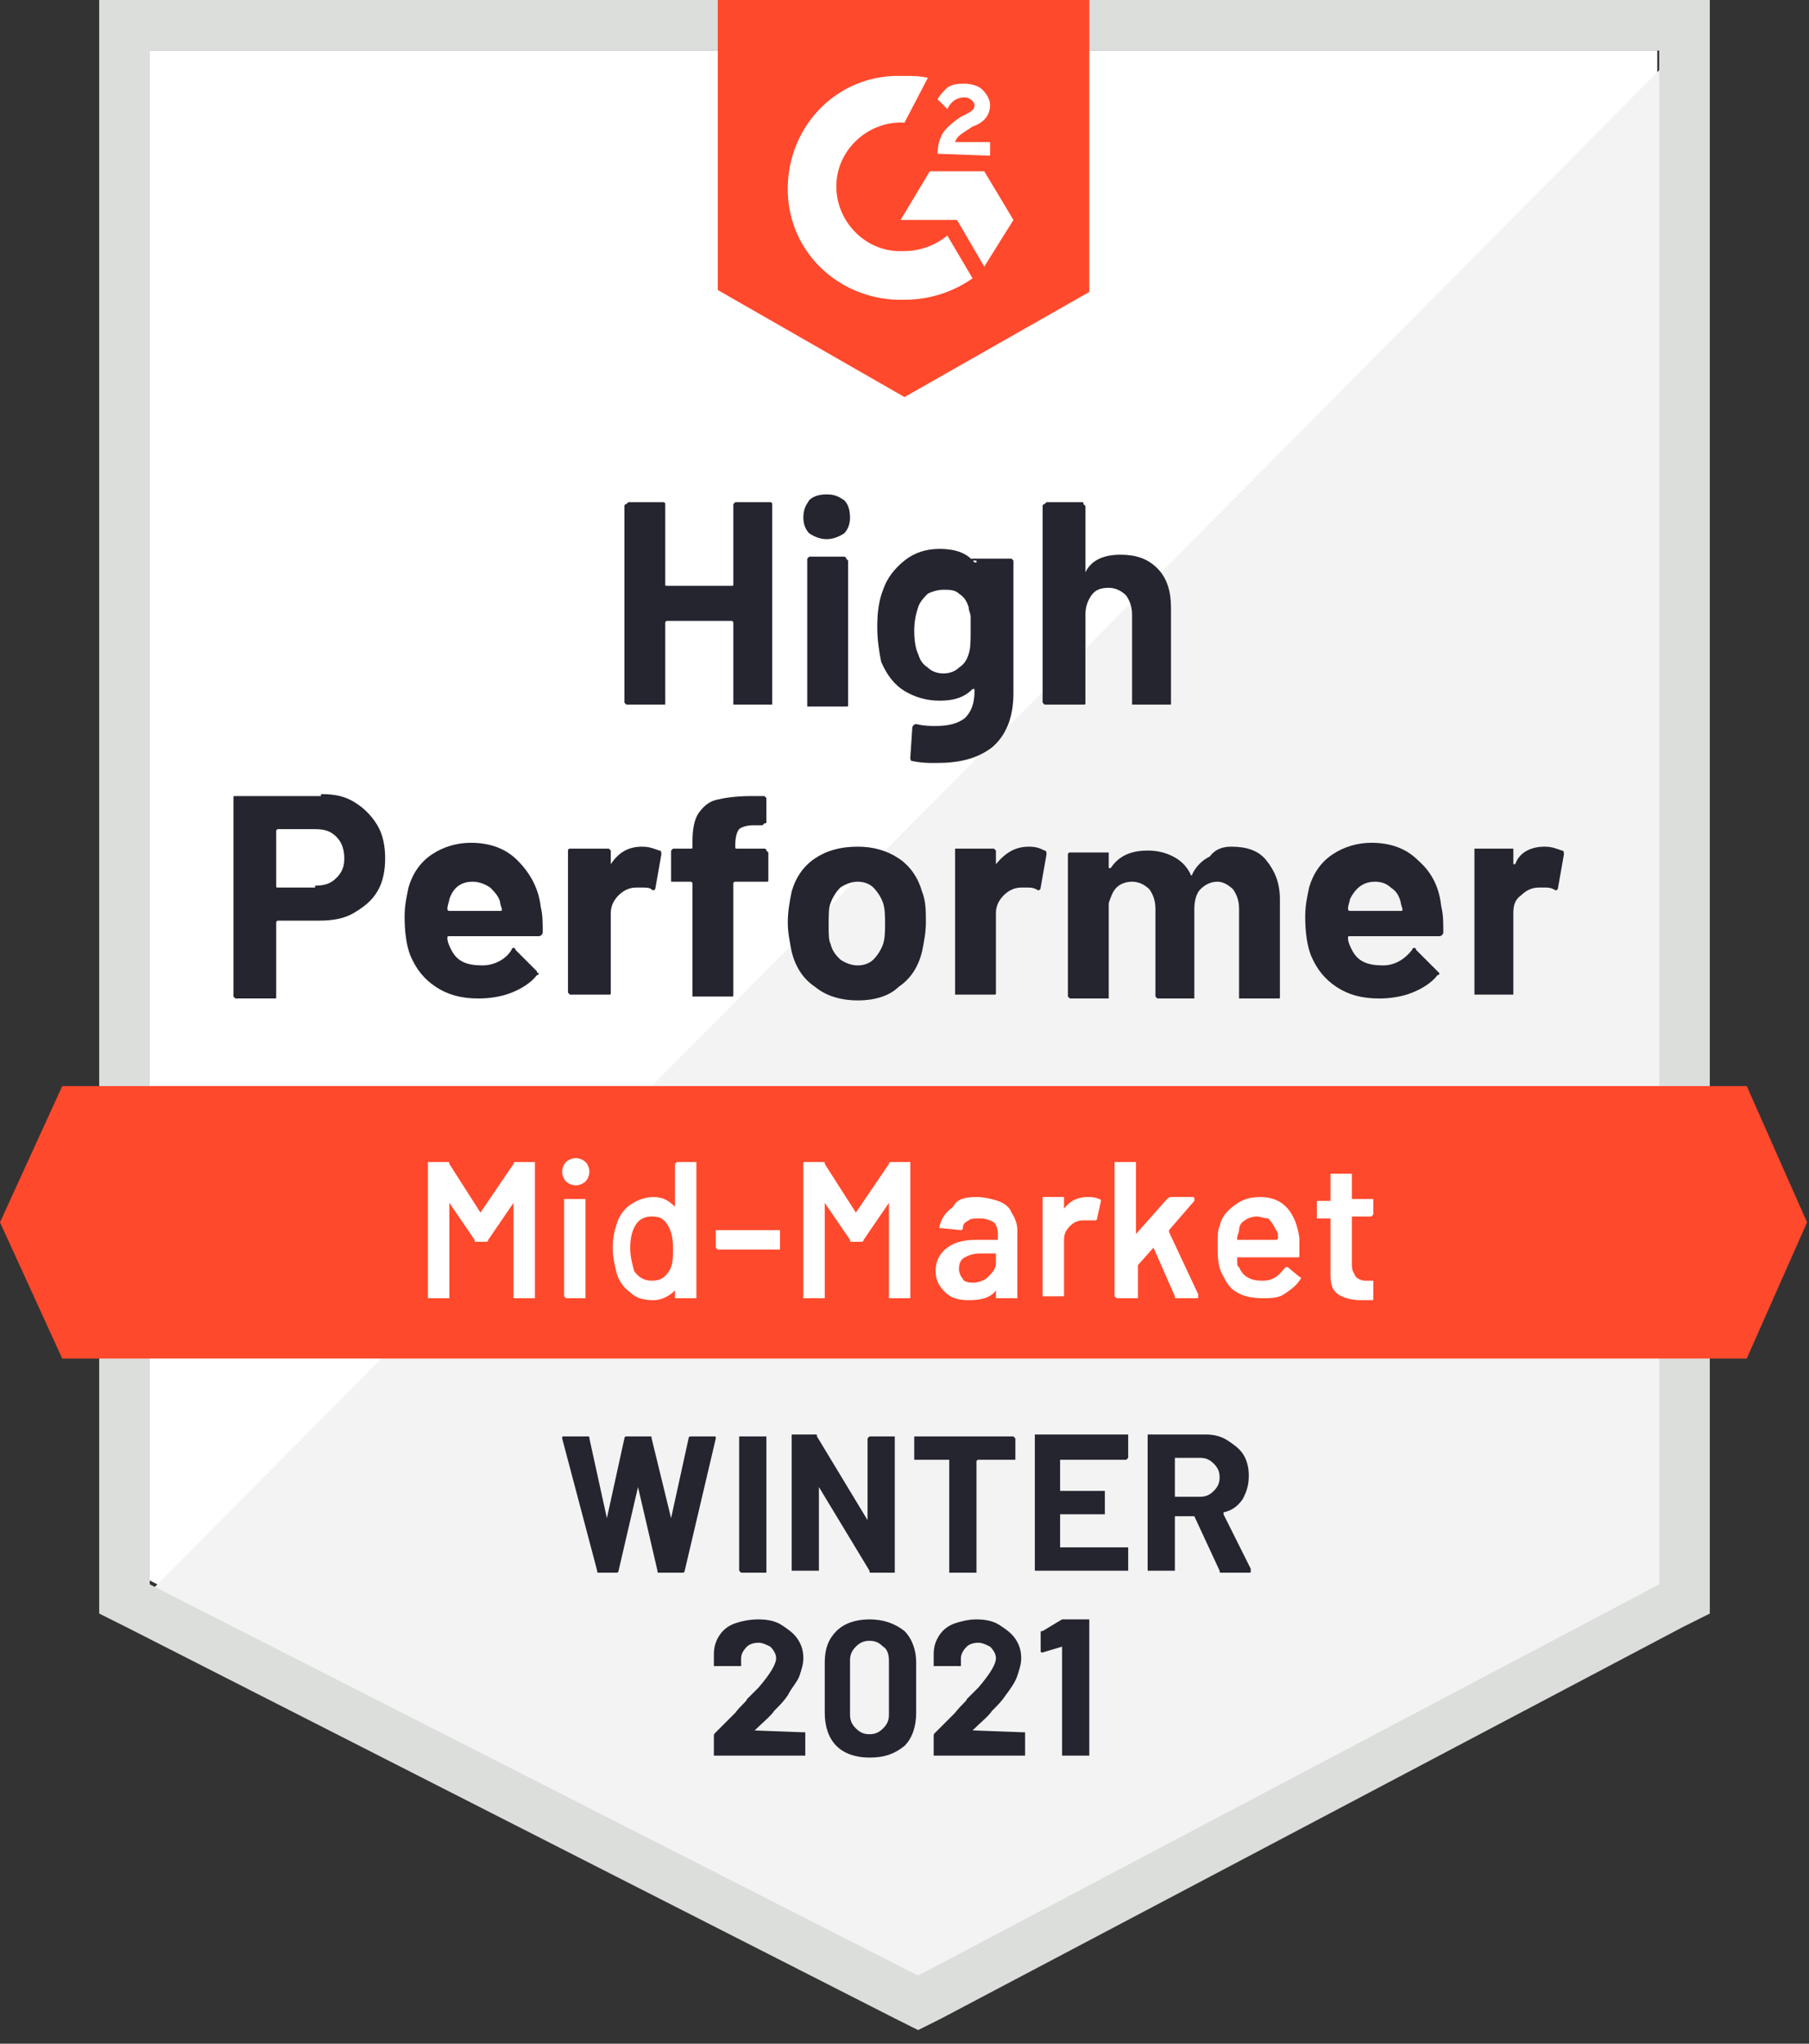 <svg width="93" height="105" viewBox="0 0 93 105" fill="none" xmlns="http://www.w3.org/2000/svg">
<rect x="0" y="0" width="93" height="105" fill="#333333" stroke="none"/>
<path d="M7.7 81.2L47.2 101.3L85.2 81.2V2.6H7.7V81.2Z" fill="white"/>
<path d="M86 2.9L6.9 82.6L47.9 102.9L86 83.4V2.9Z" fill="#F2F3F2"/>
<path d="M5.1 28.8V82.9L6.5 83.6L46 103.7L47.2 104.3L48.4 103.7L86.5 83.6L87.9 82.9V0H5.1V28.8ZM7.7 81.4V2.6H85.3V81.4L47.2 101.5L7.7 81.4Z" fill="#DCDEDC"/>
<path d="M46.5 3.9C46.9 3.9 47.3 3.9 47.7 4L46.5 6.3C44.7 6.2 43.1 7.6 43 9.4C42.9 11.2 44.3 12.8 46.1 12.9H46.5C47.3 12.9 48.1 12.6 48.7 12.1L50 14.3C49 15 47.8 15.4 46.5 15.4C43.3 15.5 40.6 13.1 40.5 9.9C40.4 6.7 42.8 4 46 3.9H46.5ZM50.6 8.8L52.1 11.3L50.6 13.7L49.2 11.3H46.3L47.8 8.8H50.6ZM48.2 7.9C48.2 7.5 48.3 7.1 48.5 6.8C48.7 6.5 49.1 6.2 49.4 6L49.6 5.9C50 5.7 50.1 5.6 50.1 5.4C50.1 5.2 49.8 5 49.6 5C49.2 5 48.9 5.2 48.7 5.6L48.2 5.1C48.3 4.9 48.5 4.7 48.7 4.5C49 4.3 49.3 4.3 49.6 4.3C49.9 4.3 50.3 4.4 50.5 4.6C50.7 4.8 50.9 5.1 50.9 5.4C50.9 5.9 50.6 6.3 50 6.5L49.7 6.7C49.4 6.9 49.2 7 49.1 7.3H50.9V8L48.2 7.9ZM46.5 20.4L56 15V0H36.9V14.9L46.5 20.4Z" fill="#FF492C"/>
<path d="M89.8 55.8H3.2L0 62.8L3.2 69.8H89.8L92.9 62.8L89.8 55.8Z" fill="#FF492C"/>
<path d="M16.5 40.8C17.2 40.8 17.7 40.9 18.2 41.2C18.7 41.5 19.1 41.9 19.4 42.4C19.7 42.9 19.8 43.5 19.8 44.1C19.8 44.7 19.7 45.3 19.4 45.8C19.1 46.3 18.7 46.6 18.2 46.9C17.7 47.2 17.1 47.3 16.4 47.3H14.3C14.3 47.3 14.2 47.3 14.2 47.4V51.2C14.2 51.3 14.2 51.3 14.1 51.3H14H12.2C12.1 51.3 12.1 51.3 12.1 51.3L12 51.2V41C12 40.9 12 40.9 12.1 40.9H12.2H16.5V40.8ZM16.2 45.5C16.7 45.5 17 45.4 17.3 45.1C17.6 44.8 17.7 44.5 17.7 44.1C17.7 43.7 17.6 43.3 17.3 43C17 42.7 16.7 42.6 16.2 42.6H14.3C14.3 42.6 14.2 42.6 14.2 42.7V45.5C14.2 45.6 14.2 45.6 14.3 45.6H16.2V45.5ZM27.8 46.6C27.9 47 27.9 47.4 27.9 47.9C27.9 48 27.8 48.1 27.7 48.1H23.1C23 48.1 23 48.1 23 48.2C23 48.4 23.1 48.6 23.2 48.8C23.5 49.4 24 49.6 24.8 49.6C25.4 49.6 26 49.3 26.3 48.8C26.3 48.7 26.4 48.7 26.4 48.7C26.4 48.7 26.5 48.7 26.5 48.8L27.6 49.9C27.6 50 27.7 50 27.7 50C27.7 50 27.7 50.1 27.6 50.1C27.3 50.5 26.8 50.8 26.3 51C25.8 51.2 25.2 51.3 24.6 51.3C23.7 51.3 23 51.1 22.4 50.7C21.8 50.3 21.4 49.8 21.1 49.1C20.9 48.6 20.8 47.9 20.8 47.1C20.8 46.5 20.9 46.1 21 45.6C21.2 44.9 21.6 44.3 22.2 43.9C22.8 43.5 23.5 43.3 24.2 43.3C25.2 43.3 26 43.6 26.6 44.2C27.3 44.9 27.7 45.7 27.8 46.6ZM24.3 45.3C23.7 45.3 23.3 45.6 23.1 46.2C23.1 46.3 23 46.5 23 46.7C23 46.7 23 46.8 23.1 46.8H25.7C25.8 46.8 25.8 46.8 25.8 46.7C25.7 46.4 25.7 46.3 25.7 46.3C25.6 46 25.4 45.8 25.2 45.6C24.9 45.4 24.6 45.3 24.3 45.3ZM33 43.5C33.4 43.5 33.6 43.6 33.9 43.7C34 43.7 34 43.8 34 43.9L33.7 45.6C33.7 45.7 33.6 45.8 33.5 45.7C33.4 45.6 33.2 45.6 33 45.6C32.9 45.6 32.8 45.6 32.7 45.6C32.3 45.6 32 45.8 31.8 46C31.6 46.2 31.4 46.5 31.4 46.9V51C31.4 51.1 31.4 51.1 31.3 51.1H31.2H29.4C29.3 51.1 29.3 51.1 29.3 51.1L29.2 51V43.7C29.2 43.7 29.2 43.6 29.3 43.6H29.4H31.2H31.3L31.4 43.7V44.3C31.4 44.3 31.4 44.3 31.4 44.4C31.8 43.8 32.3 43.5 33 43.5ZM39.3 43.6C39.3 43.6 39.4 43.6 39.4 43.7L39.5 43.8V45.2C39.5 45.3 39.5 45.3 39.4 45.3H39.3H37.8C37.8 45.3 37.7 45.3 37.7 45.4V51.1C37.7 51.2 37.7 51.2 37.6 51.2H37.5H35.7H35.6V51.1V45.4C35.6 45.4 35.6 45.3 35.5 45.3H34.6H34.5V45.2V43.8C34.5 43.7 34.5 43.7 34.5 43.7L34.6 43.6H35.5C35.6 43.6 35.6 43.6 35.6 43.5V43.2C35.6 42.6 35.7 42.1 35.9 41.8C36.1 41.5 36.4 41.2 36.8 41.1C37.2 41 37.8 40.9 38.6 40.9H39.2C39.3 40.9 39.3 40.9 39.3 40.9L39.4 41V42.2C39.4 42.3 39.4 42.3 39.3 42.3L39.2 42.4H38.7C38.4 42.4 38.1 42.5 38 42.6C37.9 42.7 37.8 43 37.8 43.4V43.5C37.8 43.6 37.8 43.6 37.9 43.6H39.3ZM44.1 51.4C43.3 51.4 42.5 51.2 41.9 50.7C41.3 50.3 40.9 49.7 40.7 48.9C40.6 48.4 40.5 47.9 40.5 47.4C40.5 46.8 40.6 46.3 40.7 45.8C40.9 45.1 41.3 44.5 41.9 44.1C42.5 43.7 43.2 43.5 44.1 43.5C44.9 43.5 45.6 43.7 46.2 44.1C46.8 44.5 47.2 45.1 47.4 45.8C47.6 46.3 47.6 46.8 47.6 47.4C47.6 47.9 47.5 48.4 47.4 48.9C47.2 49.7 46.8 50.3 46.2 50.7C45.7 51.2 44.9 51.4 44.1 51.4ZM44.1 49.6C44.4 49.6 44.7 49.5 44.9 49.3C45.1 49.1 45.3 48.8 45.4 48.5C45.5 48.2 45.5 47.8 45.5 47.5C45.5 47.1 45.5 46.7 45.4 46.4C45.3 46.1 45.1 45.8 44.9 45.6C44.7 45.4 44.4 45.3 44.1 45.3C43.8 45.3 43.5 45.4 43.2 45.6C43 45.8 42.8 46.1 42.7 46.4C42.6 46.6 42.6 47 42.6 47.5C42.6 48 42.6 48.3 42.7 48.5C42.8 48.9 43 49.1 43.2 49.3C43.5 49.5 43.8 49.6 44.1 49.6ZM52.9 43.5C53.3 43.5 53.5 43.6 53.7 43.7C53.8 43.7 53.8 43.8 53.8 43.9L53.5 45.6C53.5 45.7 53.4 45.8 53.3 45.7C53.1 45.6 53 45.6 52.8 45.6C52.7 45.6 52.6 45.6 52.5 45.6C52.1 45.6 51.8 45.8 51.6 46C51.4 46.2 51.2 46.5 51.2 46.9V51C51.2 51.1 51.2 51.1 51.1 51.1H51H49.2C49.1 51.1 49.1 51.1 49.1 51.1V51V43.7V43.6H49.2H51H51.1L51.2 43.7V44.3C51.2 44.3 51.2 44.3 51.2 44.4C51.7 43.8 52.2 43.5 52.9 43.5ZM63.3 43.5C64.1 43.5 64.7 43.7 65.1 44.2C65.5 44.7 65.8 45.3 65.8 46.2V51.2C65.8 51.3 65.8 51.3 65.7 51.3H65.6H63.8C63.7 51.3 63.7 51.3 63.7 51.3V51.2V46.7C63.7 46.3 63.6 46 63.4 45.7C63.2 45.5 62.9 45.3 62.6 45.3C62.3 45.3 62 45.4 61.7 45.7C61.5 45.9 61.4 46.3 61.4 46.7V51.2C61.4 51.3 61.4 51.3 61.4 51.3H61.3H59.6C59.5 51.3 59.5 51.3 59.5 51.3L59.4 51.2V46.7C59.4 46.3 59.3 46 59.1 45.7C58.9 45.5 58.6 45.3 58.2 45.3C57.9 45.3 57.6 45.4 57.4 45.6C57.2 45.8 57.1 46.1 57 46.4V51.2C57 51.3 57 51.3 57 51.3H56.9H55.1H55L54.9 51.2V43.9C54.9 43.9 54.9 43.8 55 43.8H55.1H56.9H57V43.9V44.5C57 44.5 57 44.5 57 44.6C57 44.6 57 44.6 57.1 44.6C57.5 44 58.1 43.7 59 43.7C59.5 43.7 59.9 43.8 60.3 44C60.7 44.2 61 44.5 61.2 44.9C61.2 45 61.3 45 61.3 44.9C61.5 44.5 61.8 44.2 62.2 44C62.5 43.6 62.9 43.5 63.3 43.5ZM74.1 46.6C74.2 47 74.2 47.4 74.2 47.9C74.2 48 74.1 48.1 74 48.1H69.4C69.3 48.1 69.3 48.1 69.3 48.2C69.3 48.4 69.4 48.6 69.5 48.8C69.8 49.4 70.3 49.6 71.1 49.6C71.7 49.6 72.2 49.3 72.6 48.8C72.6 48.7 72.7 48.7 72.7 48.7C72.7 48.7 72.8 48.7 72.8 48.8L73.9 49.9C74 50 74 50 74 50C74 50 74 50.1 73.9 50.1C73.6 50.5 73.1 50.8 72.6 51C72.1 51.2 71.5 51.3 70.9 51.3C70 51.3 69.3 51.1 68.7 50.7C68.1 50.3 67.7 49.8 67.4 49.1C67.2 48.6 67.1 47.9 67.1 47.1C67.1 46.5 67.2 46.1 67.3 45.6C67.5 44.9 67.9 44.3 68.5 43.9C69.1 43.5 69.8 43.3 70.5 43.3C71.5 43.3 72.3 43.6 72.9 44.2C73.7 44.9 74 45.7 74.1 46.6ZM70.7 45.3C70.1 45.3 69.7 45.6 69.4 46.2C69.4 46.3 69.3 46.5 69.3 46.7C69.3 46.7 69.3 46.8 69.4 46.8H72C72.1 46.8 72.1 46.8 72.1 46.7C72 46.4 72 46.3 72 46.3C71.9 46 71.8 45.8 71.5 45.6C71.3 45.4 71 45.3 70.7 45.3ZM79.4 43.5C79.8 43.5 80 43.6 80.3 43.7C80.4 43.7 80.4 43.8 80.4 43.9L80.1 45.6C80.1 45.7 80 45.8 79.9 45.7C79.7 45.6 79.6 45.6 79.4 45.6C79.3 45.6 79.2 45.6 79.1 45.6C78.7 45.6 78.4 45.8 78.2 46C77.9 46.2 77.8 46.5 77.8 46.9V51C77.8 51.1 77.8 51.1 77.8 51.1H77.7H75.9C75.8 51.1 75.8 51.1 75.8 51.1V51V43.7V43.6H75.9H77.7C77.8 43.6 77.8 43.6 77.8 43.6V43.7V44.3C77.8 44.3 77.8 44.3 77.8 44.4C77.8 44.4 77.8 44.4 77.9 44.4C78.1 43.8 78.7 43.5 79.4 43.5Z" fill="#252530"/>
<path d="M37.7 26V25.9L37.8 25.8H39.6C39.6 25.8 39.7 25.8 39.7 25.9V26V36.1C39.7 36.2 39.7 36.2 39.7 36.2H39.6H37.8H37.7V36.1V32C37.7 32 37.7 31.9 37.6 31.9H34.3C34.3 31.9 34.2 31.9 34.2 32V36.1C34.2 36.2 34.2 36.2 34.2 36.2H34.1H32.3H32.2L32.1 36.1V26C32.1 26 32.1 25.9 32.2 25.9L32.3 25.8H34.1C34.1 25.8 34.2 25.8 34.2 25.9V26V30C34.2 30.1 34.2 30.1 34.3 30.1H37.6C37.7 30.1 37.7 30.1 37.7 30V26ZM42.5 27.7C42.2 27.7 41.9 27.6 41.6 27.4C41.4 27.2 41.3 26.9 41.3 26.6C41.3 26.2 41.4 26 41.6 25.7C41.8 25.5 42.1 25.4 42.5 25.4C42.9 25.4 43.1 25.5 43.4 25.7C43.6 25.9 43.7 26.2 43.7 26.6C43.7 26.9 43.6 27.2 43.4 27.4C43.1 27.6 42.8 27.7 42.5 27.7ZM41.6 36.3H41.5V36.2V28.8C41.5 28.7 41.5 28.7 41.5 28.7L41.6 28.6H43.4C43.4 28.6 43.5 28.6 43.5 28.7L43.6 28.8V36.2C43.6 36.3 43.6 36.3 43.5 36.3H43.4H41.6ZM49.9 28.8C49.9 28.8 49.9 28.7 50 28.7H50.1H51.9H52L52.1 28.8V35.6C52.1 36.9 51.7 37.8 51 38.4C50.2 39 49.3 39.2 48.1 39.2C47.7 39.2 47.4 39.2 46.9 39.1C46.8 39.1 46.8 39 46.8 38.9L46.9 37.4C46.9 37.3 47 37.2 47.1 37.2C47.5 37.3 47.8 37.3 48.1 37.3C48.7 37.3 49.2 37.2 49.6 36.9C49.9 36.6 50.1 36.2 50.1 35.5V35.4C50.1 35.4 50.1 35.4 50 35.4C49.6 35.8 49.1 36 48.3 36C47.6 36 47 35.8 46.5 35.5C46 35.2 45.6 34.7 45.3 34C45.2 33.5 45.1 32.9 45.1 32.2C45.1 31.4 45.2 30.8 45.4 30.3C45.6 29.7 46 29.2 46.5 28.8C47 28.4 47.6 28.2 48.3 28.2C49.1 28.2 49.7 28.4 50.1 28.9C50.1 28.9 50.1 28.9 50.2 28.9V28.8H49.9ZM49.8 33.6C49.9 33.3 49.9 32.9 49.9 32.4C49.9 32.1 49.9 31.9 49.9 31.7C49.9 31.5 49.8 31.4 49.8 31.2C49.7 30.9 49.6 30.7 49.3 30.5C49.1 30.3 48.8 30.3 48.5 30.3C48.2 30.3 47.9 30.4 47.7 30.5C47.5 30.7 47.3 30.9 47.2 31.2C47.1 31.5 47 31.9 47 32.4C47 33 47.1 33.4 47.2 33.6C47.3 33.9 47.4 34.1 47.7 34.3C47.9 34.5 48.2 34.6 48.5 34.6C48.8 34.6 49.1 34.5 49.3 34.3C49.6 34.1 49.7 33.9 49.8 33.6ZM57.6 28.5C58.4 28.5 59 28.7 59.5 29.2C60 29.7 60.2 30.4 60.2 31.2V36.1C60.2 36.2 60.2 36.2 60.2 36.2H60.1H58.3H58.2V36.1V31.6C58.2 31.2 58.1 30.9 57.9 30.6C57.7 30.4 57.4 30.2 57 30.2C56.6 30.2 56.3 30.3 56.1 30.6C55.9 30.9 55.8 31.2 55.8 31.6V36.1C55.8 36.2 55.8 36.2 55.7 36.2H55.6H53.8C53.7 36.2 53.7 36.2 53.7 36.2L53.6 36.1V26C53.6 26 53.6 25.9 53.7 25.9L53.8 25.8H55.6C55.7 25.8 55.7 25.8 55.7 25.9L55.8 26V29.3C55.8 29.3 55.8 29.3 55.8 29.4C56.1 28.8 56.7 28.5 57.6 28.5Z" fill="#252530"/>
<path d="M26.4 59.8C26.4 59.7 26.5 59.7 26.5 59.7H27.4H27.5C27.5 59.7 27.5 59.7 27.5 59.8V66.6V66.7C27.5 66.7 27.5 66.7 27.4 66.7H26.5H26.4C26.4 66.7 26.4 66.7 26.4 66.6V61.8L25.1 63.7C25.1 63.8 25 63.8 25 63.8H24.5C24.4 63.8 24.4 63.8 24.4 63.7L23.1 61.8V66.6V66.7C23.1 66.7 23.1 66.7 23 66.7H22.1H22C22 66.7 22 66.7 22 66.6V59.8V59.7C22 59.7 22 59.7 22.1 59.7H23C23.1 59.7 23.1 59.7 23.1 59.8L24.7 62.3L26.4 59.8ZM29.6 60.9C29.4 60.9 29.2 60.8 29.1 60.7C29 60.6 28.9 60.4 28.9 60.2C28.9 60 29 59.8 29.1 59.7C29.2 59.6 29.4 59.5 29.6 59.5C29.8 59.5 30 59.6 30.1 59.7C30.2 59.8 30.3 60 30.3 60.2C30.3 60.4 30.2 60.6 30.1 60.7C30 60.8 29.8 60.9 29.6 60.9ZM29.1 66.7C29 66.6 29 66.6 29 66.6V61.7V61.6C29 61.6 29 61.6 29.1 61.6H30H30.1C30.1 61.6 30.1 61.6 30.1 61.7V66.6V66.7H30H29.1ZM34.7 59.8C34.8 59.7 34.8 59.7 34.8 59.7H35.7H35.8C35.8 59.7 35.8 59.7 35.8 59.8V66.6V66.7H35.7H34.8H34.7C34.7 66.7 34.7 66.7 34.7 66.6V66.3C34.4 66.6 34 66.8 33.6 66.8C33.1 66.8 32.7 66.7 32.4 66.4C32.1 66.2 31.8 65.8 31.7 65.4C31.6 65 31.5 64.6 31.5 64.1C31.5 63.6 31.6 63.2 31.7 62.9C31.8 62.5 32.1 62.1 32.4 61.9C32.7 61.7 33.1 61.5 33.6 61.5C34.1 61.5 34.4 61.7 34.7 62V59.8ZM34.4 65.3C34.6 65 34.6 64.6 34.6 64.1C34.6 63.6 34.5 63.2 34.3 62.9C34.1 62.6 33.9 62.5 33.5 62.5C33.2 62.5 32.9 62.6 32.7 62.9C32.5 63.2 32.4 63.6 32.4 64.1C32.4 64.6 32.5 64.9 32.6 65.3C32.8 65.6 33.1 65.8 33.5 65.8C34 65.8 34.2 65.6 34.4 65.3ZM36.9 64.2C36.9 64.2 36.8 64.2 36.9 64.2C36.8 64.1 36.8 64.1 36.8 64.1V63.3V63.2C36.8 63.2 36.8 63.2 36.9 63.2H40H40.1V63.3V64.1V64.2C40.1 64.2 40.1 64.2 40 64.2H36.9ZM45.7 59.8C45.7 59.7 45.8 59.7 45.8 59.7H46.7H46.8C46.8 59.7 46.8 59.7 46.8 59.8V66.6V66.7H46.7H45.8H45.7C45.7 66.7 45.7 66.7 45.7 66.6V61.8L44.4 63.7C44.4 63.8 44.3 63.8 44.3 63.8H43.8C43.7 63.8 43.7 63.8 43.7 63.7L42.4 61.8V66.6V66.7H42.3H41.4H41.3C41.3 66.7 41.3 66.7 41.3 66.6V59.8V59.7C41.3 59.7 41.3 59.7 41.4 59.7H42.3C42.4 59.7 42.4 59.7 42.4 59.8L44 62.3L45.7 59.8ZM50.2 61.5C50.6 61.5 51 61.6 51.3 61.7C51.6 61.8 51.9 62 52 62.3C52.2 62.6 52.3 62.9 52.3 63.2V66.6V66.7H52.2H51.3H51.2C51.2 66.7 51.2 66.7 51.2 66.6V66.3C50.9 66.7 50.4 66.8 49.8 66.8C49.3 66.8 48.9 66.7 48.6 66.4C48.3 66.1 48.1 65.8 48.1 65.3C48.1 64.8 48.3 64.4 48.7 64.1C49.1 63.8 49.6 63.7 50.2 63.7H51.3C51.3 63.7 51.3 63.7 51.3 63.6V63.4C51.3 63.1 51.2 62.9 51.1 62.8C50.9 62.7 50.7 62.6 50.4 62.6C50.1 62.6 49.9 62.6 49.8 62.7C49.6 62.8 49.5 62.9 49.5 63.1C49.5 63.2 49.4 63.2 49.4 63.2L48.4 63.1H48.3C48.3 63.1 48.3 63.1 48.3 63C48.4 62.6 48.6 62.3 49 62C49.2 61.6 49.6 61.5 50.2 61.5ZM50 65.9C50.3 65.9 50.6 65.8 50.8 65.6C51 65.4 51.2 65.2 51.2 64.9V64.5V64.4H50.4C50 64.4 49.8 64.5 49.6 64.6C49.4 64.7 49.3 64.9 49.3 65.2C49.3 65.4 49.4 65.6 49.5 65.7C49.5 65.8 49.7 65.9 50 65.9ZM55.9 61.5C56.1 61.5 56.3 61.5 56.5 61.6C56.6 61.6 56.6 61.7 56.6 61.7L56.4 62.6C56.4 62.7 56.3 62.7 56.3 62.7C56.2 62.7 56.1 62.7 55.9 62.7C55.8 62.7 55.7 62.7 55.7 62.7C55.4 62.7 55.2 62.8 55 63C54.8 63.2 54.7 63.4 54.7 63.7V66.5V66.6H54.6H53.7H53.6C53.6 66.6 53.6 66.6 53.6 66.5V61.6V61.5C53.6 61.5 53.6 61.5 53.7 61.5H54.6H54.7V61.6V62.1C55 61.7 55.4 61.5 55.9 61.5ZM57.4 66.7C57.3 66.7 57.3 66.7 57.4 66.7C57.3 66.6 57.3 66.6 57.3 66.6V59.8V59.7C57.3 59.7 57.3 59.7 57.4 59.7H58.3H58.4C58.4 59.7 58.4 59.7 58.4 59.8V63.4L60 61.6C60 61.6 60.1 61.5 60.2 61.5H61.3C61.4 61.5 61.4 61.5 61.4 61.6C61.4 61.6 61.4 61.6 61.4 61.7L60.1 63.2C60.1 63.2 60.1 63.2 60.1 63.3L61.6 66.5C61.6 66.5 61.6 66.5 61.6 66.6C61.6 66.7 61.6 66.7 61.5 66.7H60.5C60.4 66.7 60.4 66.7 60.4 66.6L59.3 64.1L58.5 65C58.5 65 58.5 65 58.5 65.1V66.6V66.7C58.5 66.7 58.5 66.7 58.4 66.7H57.4ZM66.8 63.6C66.8 63.8 66.8 64 66.8 64.2V64.5C66.8 64.6 66.8 64.6 66.7 64.6H63.6C63.6 64.6 63.6 64.6 63.6 64.7C63.6 64.9 63.6 65.1 63.7 65.1C63.9 65.6 64.3 65.8 64.9 65.8C65.4 65.8 65.7 65.6 66 65.2L66.1 65.1C66.1 65.1 66.1 65.1 66.2 65.1L66.8 65.6C66.9 65.6 66.9 65.7 66.8 65.8C66.6 66.1 66.3 66.3 66 66.5C65.7 66.7 65.3 66.7 64.9 66.7C64.4 66.7 63.9 66.6 63.6 66.4C63.2 66.2 63 65.8 62.8 65.4C62.6 65 62.6 64.5 62.6 63.9C62.6 63.5 62.6 63.2 62.7 63C62.8 62.5 63.1 62.2 63.5 61.9C63.9 61.6 64.3 61.5 64.8 61.5C65.9 61.5 66.6 62.2 66.8 63.6ZM64.6 62.5C64.4 62.5 64.1 62.6 64 62.7C63.8 62.8 63.7 63 63.7 63.2C63.7 63.3 63.6 63.5 63.6 63.6V63.7H65.6C65.6 63.7 65.7 63.7 65.7 63.6C65.7 63.4 65.7 63.3 65.6 63.2C65.5 63 65.4 62.8 65.2 62.6C65 62.6 64.8 62.5 64.6 62.5ZM70.6 62.4C70.6 62.4 70.6 62.5 70.6 62.4C70.5 62.5 70.5 62.5 70.5 62.5H69.5C69.5 62.5 69.5 62.5 69.5 62.6V65C69.5 65.3 69.6 65.4 69.7 65.6C69.8 65.7 70 65.8 70.2 65.8H70.5H70.6V65.9V66.7C70.6 66.8 70.6 66.8 70.5 66.8H70C69.5 66.8 69.1 66.7 68.8 66.5C68.5 66.3 68.4 66 68.4 65.5V62.7V62.6H67.8H67.7C67.7 62.6 67.7 62.6 67.7 62.5V61.8V61.7C67.7 61.7 67.7 61.7 67.8 61.7H68.4C68.4 61.7 68.4 61.7 68.4 61.6V60.4V60.3C68.4 60.3 68.4 60.3 68.5 60.3H69.4H69.5V60.4V61.5V61.6H70.5H70.6V61.7V62.4Z" fill="white"/>
<path d="M30.8 80.8C30.7 80.8 30.7 80.8 30.7 80.7L28.9 73.9C28.9 73.8 28.9 73.8 29 73.8H30.2C30.3 73.8 30.3 73.8 30.3 73.9L31.2 78L32.1 73.9C32.1 73.8 32.2 73.8 32.2 73.8H33.4C33.5 73.8 33.5 73.8 33.5 73.9L34.5 78L35.4 73.9C35.4 73.8 35.5 73.8 35.5 73.8H36.7C36.8 73.8 36.8 73.8 36.8 73.9L35.2 80.7C35.2 80.8 35.1 80.8 35.1 80.8H33.9C33.8 80.8 33.8 80.8 33.8 80.7L32.8 76.4L31.8 80.7C31.8 80.8 31.7 80.8 31.7 80.8H30.8ZM38.1 80.8C38.1 80.8 38 80.8 38.1 80.8C38 80.7 38 80.7 38 80.7V73.9V73.8H38.1H39.3H39.4C39.4 73.8 39.4 73.8 39.4 73.9V80.7V80.8C39.4 80.8 39.4 80.8 39.3 80.8H38.1ZM44.6 73.9C44.7 73.8 44.7 73.8 44.7 73.8H45.9H46C46 73.8 46 73.8 46 73.9V80.7V80.8C46 80.8 46 80.8 45.9 80.8H44.8C44.7 80.8 44.7 80.8 44.7 80.7L42.1 76.4V80.6V80.7C42.1 80.7 42.1 80.7 42 80.7H40.8H40.7C40.7 80.7 40.7 80.7 40.7 80.6V73.8V73.7H40.8H41.9C42 73.7 42 73.7 42 73.8L44.6 78.1V73.9ZM52.1 73.8C52.1 73.8 52.2 73.8 52.1 73.8C52.2 73.9 52.2 73.9 52.2 73.9V74.9V75C52.2 75 52.2 75 52.1 75H50.3C50.3 75 50.2 75 50.2 75.1V80.7V80.8C50.2 80.8 50.2 80.8 50.1 80.8H48.9H48.8C48.8 80.8 48.8 80.8 48.8 80.7V75.1V75H47.1H47C47 75 47 75 47 74.9V73.9V73.8H47.1H52.1ZM58 74.9C57.9 75 57.9 75 57.9 75H54.6H54.5V76.6C54.5 76.6 54.5 76.6 54.6 76.6H56.7H56.8V76.7V77.7V77.8C56.8 77.8 56.8 77.8 56.7 77.8H54.6H54.5V79.5C54.5 79.5 54.5 79.5 54.6 79.5H57.9H58V79.6V80.6V80.7H57.9H53.3H53.2C53.2 80.7 53.2 80.7 53.2 80.6V73.8V73.7H53.3H57.9H58C58 73.7 58 73.7 58 73.8V74.9ZM62.8 80.8C62.7 80.8 62.7 80.8 62.7 80.7L61.4 77.9C61.4 77.9 61.4 77.9 61.3 77.9H60.4V80.6V80.7C60.4 80.7 60.4 80.7 60.3 80.7H59.1H59C59 80.7 59 80.7 59 80.6V73.8V73.7H59.1H62C62.4 73.7 62.8 73.8 63.1 74C63.4 74.2 63.7 74.4 63.9 74.7C64.1 75 64.2 75.4 64.2 75.8C64.2 76.3 64.1 76.6 63.9 77C63.7 77.3 63.4 77.6 62.9 77.7C62.9 77.7 62.9 77.7 62.9 77.8L64.3 80.6C64.3 80.6 64.3 80.6 64.3 80.7C64.3 80.8 64.3 80.8 64.2 80.8H62.8ZM60.4 75V76.8V76.9H61.7C62 76.9 62.2 76.8 62.4 76.6C62.6 76.4 62.7 76.2 62.7 75.9C62.7 75.6 62.6 75.4 62.4 75.2C62.2 75 62 74.9 61.7 74.9H60.4V75Z" fill="#252530"/>
<path d="M38.6 88.9C38.6 88.9 38.6 89 38.6 88.9C38.6 89 38.6 89 38.6 88.9L41.3 89H41.4V89.1V90.1V90.2H41.3H36.8H36.7C36.7 90.2 36.7 90.2 36.7 90.1V89.2C36.7 89.1 36.7 89.1 36.8 89C37.1 88.7 37.5 88.3 37.8 88C38.1 87.6 38.4 87.4 38.4 87.3C38.6 87.1 38.8 86.9 39 86.7C39.6 86 39.9 85.5 39.9 85.2C39.9 85 39.8 84.8 39.6 84.6C39.4 84.5 39.2 84.4 39 84.4C38.7 84.4 38.5 84.5 38.4 84.6C38.2 84.8 38.1 85 38.1 85.2V85.5V85.6C38.1 85.6 38.1 85.6 38 85.6H36.8H36.7V85.5V85C36.7 84.6 36.8 84.3 37 84C37.2 83.7 37.5 83.5 37.8 83.4C38.1 83.3 38.5 83.2 39 83.2C39.5 83.2 39.9 83.3 40.2 83.5C40.5 83.7 40.8 83.9 41 84.2C41.2 84.5 41.3 84.8 41.3 85.2C41.3 85.5 41.2 85.8 41.1 86.1C41 86.4 40.7 86.7 40.5 87.1C40.3 87.4 40.1 87.6 39.8 87.9C39.6 88.2 39.2 88.5 38.7 89L38.6 88.9ZM44.7 90.3C44 90.3 43.4 90.1 43 89.7C42.6 89.3 42.4 88.7 42.4 88V85.4C42.4 84.7 42.6 84.2 43 83.8C43.4 83.4 44 83.2 44.7 83.2C45.4 83.2 46 83.4 46.5 83.8C46.9 84.2 47.1 84.8 47.1 85.4V88C47.1 88.7 46.9 89.3 46.5 89.7C46 90.1 45.5 90.3 44.7 90.3ZM44.7 89.1C45 89.1 45.2 89 45.4 88.8C45.6 88.6 45.7 88.4 45.7 88.1V85.3C45.7 85 45.6 84.7 45.4 84.6C45.2 84.4 45 84.3 44.7 84.3C44.4 84.3 44.2 84.4 44 84.6C43.8 84.8 43.7 85 43.7 85.3V88.1C43.7 88.4 43.8 88.6 44 88.8C44.2 89 44.4 89.1 44.7 89.1ZM49.9 88.9C49.9 88.9 49.9 89 49.9 88.9C49.9 89 49.9 89 49.9 88.9L52.6 89H52.7V89.1V90.1V90.2H52.6H48.1H48C48 90.2 48 90.2 48 90.1V89.2C48 89.1 48 89.1 48.1 89C48.4 88.7 48.8 88.3 49.1 88C49.4 87.6 49.7 87.4 49.7 87.3C49.9 87.1 50.1 86.9 50.3 86.7C50.9 86 51.2 85.5 51.2 85.2C51.2 85 51.1 84.8 50.9 84.6C50.7 84.5 50.5 84.4 50.3 84.4C50 84.4 49.8 84.5 49.7 84.6C49.5 84.8 49.4 85 49.4 85.2V85.5V85.6H49.3H48.1H48V85.5V85C48 84.6 48.1 84.3 48.3 84C48.5 83.7 48.8 83.5 49.1 83.4C49.4 83.3 49.8 83.2 50.2 83.2C50.7 83.2 51.1 83.3 51.4 83.5C51.7 83.7 52 83.9 52.2 84.2C52.4 84.5 52.5 84.8 52.5 85.2C52.5 85.5 52.4 85.8 52.3 86.1C52.2 86.4 52 86.7 51.7 87.1C51.5 87.4 51.3 87.6 51 87.9C50.8 88.2 50.4 88.5 49.9 89V88.9ZM54.6 83.2H54.7H55.9H56C56 83.2 56 83.2 56 83.3V90.1V90.2H55.9H54.7H54.6C54.6 90.2 54.6 90.2 54.6 90.1V84.6L53.6 84.9C53.5 84.9 53.5 84.9 53.5 84.8V83.9C53.5 83.8 53.5 83.8 53.6 83.8L54.6 83.2Z" fill="#252530"/>
</svg>
